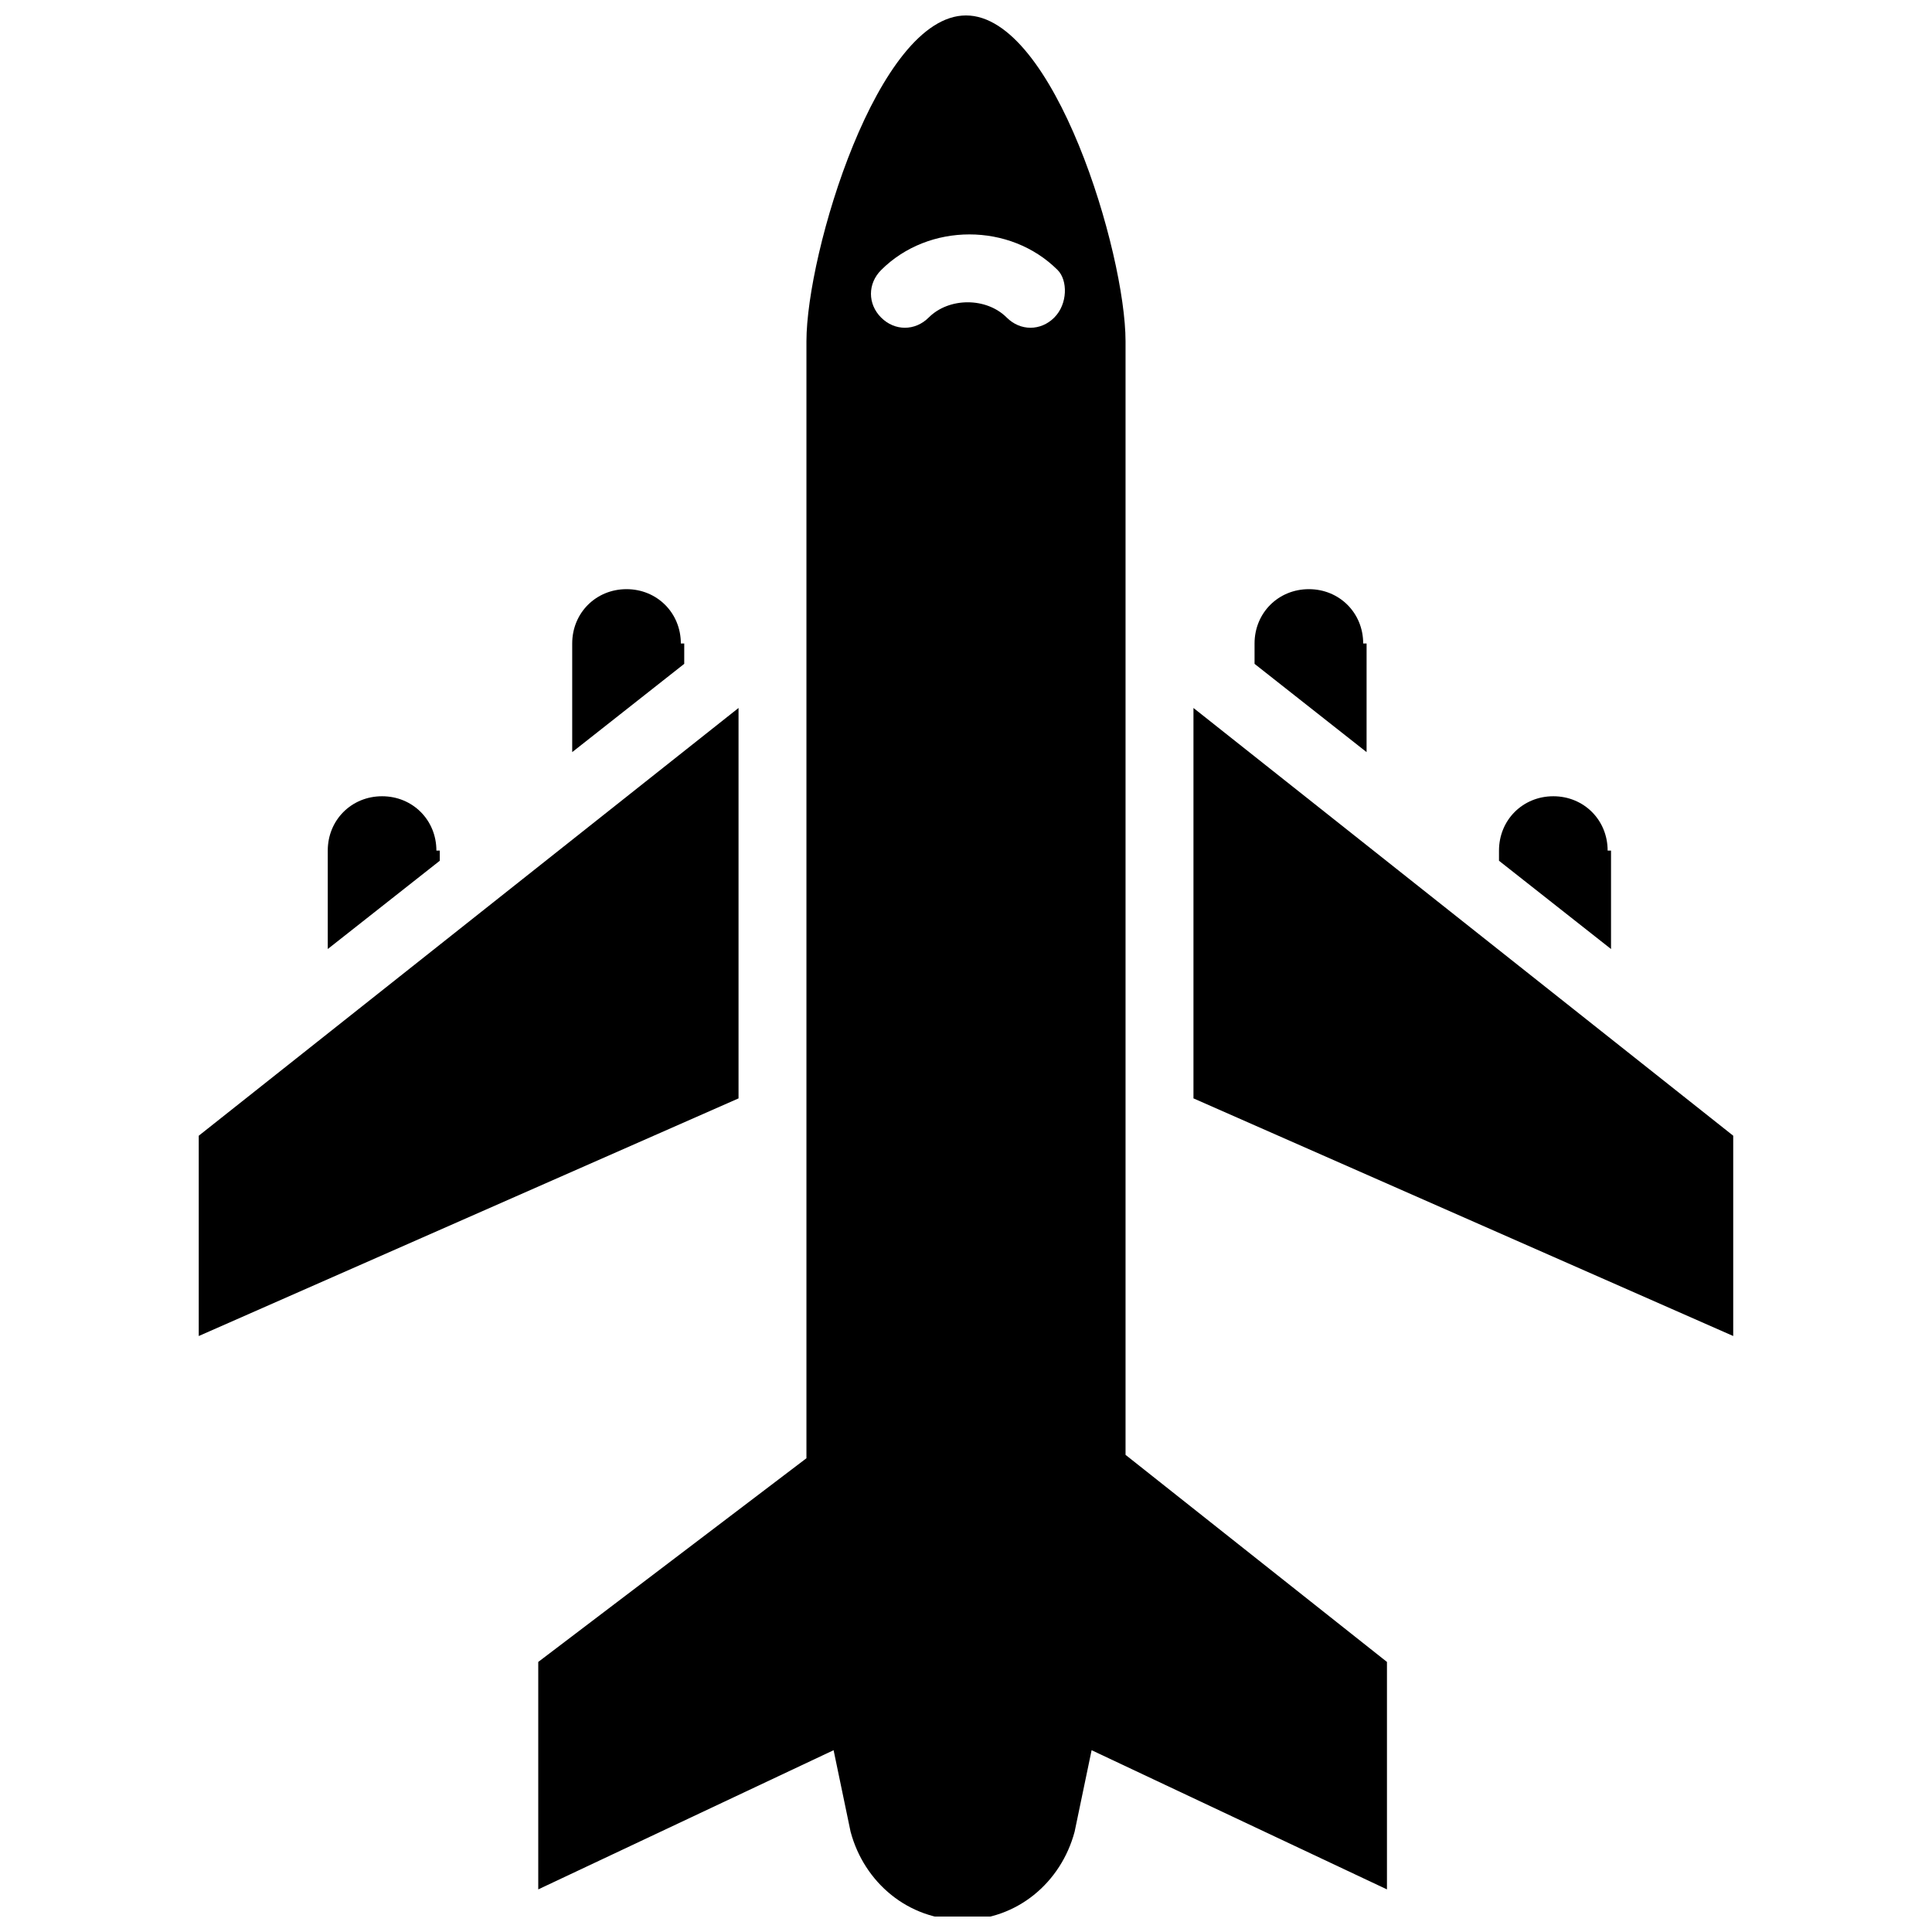<?xml version="1.0" encoding="UTF-8"?>
<!-- Uploaded to: SVG Repo, www.svgrepo.com, Generator: SVG Repo Mixer Tools -->
<svg width="800px" height="800px" version="1.1" viewBox="144 144 512 512" xmlns="http://www.w3.org/2000/svg">
 <defs>
  <clipPath id="a">
   <path d="m286 148.09h226v503.81h-226z"/>
  </clipPath>
 </defs>
 <path d="m259.65 369.41c0-8.098-6.297-14.395-14.395-14.395-8.098 0-14.395 6.297-14.395 14.395v26.09l29.688-23.391v-2.699z"/>
 <path d="m324.43 314.53c0-8.098-6.297-14.395-14.395-14.395s-14.395 6.297-14.395 14.395v28.789l29.688-23.391 0.004-5.398z"/>
 <path d="m570.04 369.41c0-8.098-6.297-14.395-14.395-14.395s-14.395 6.297-14.395 14.395v2.699l29.688 23.391v-26.09z"/>
 <path d="m505.26 314.53c0-8.098-6.297-14.395-14.395-14.395-8.098 0-14.395 6.297-14.395 14.395v5.398l29.688 23.391 0.004-28.789z"/>
 <path d="m339.72 331.62-143.05 113.36v53.082l143.05-62.977z"/>
 <path d="m460.28 331.62v103.46l143.04 62.977v-53.082z"/>
 <g clip-path="url(#a)">
  <path d="m442.28 529.55v-295.09c0-23.391-18.891-86.367-42.281-86.367s-42.285 62.977-42.285 86.367v295.99l-71.074 53.98v60.277l78.27-36.887 4.5 21.594c3.598 13.496 15.293 23.391 29.688 23.391 14.395 0 26.09-9.895 29.688-23.391l4.5-21.594 78.27 36.887v-60.277zm-18.891-301.39c-3.598 3.598-8.996 3.598-12.594 0-5.398-5.398-15.293-5.398-20.691 0-3.598 3.598-8.996 3.598-12.594 0-3.598-3.598-3.598-8.996 0-12.594 12.594-12.594 34.188-12.594 46.781 0 2.695 2.695 2.695 8.996-0.902 12.594z"/>
 </g>
</svg>
